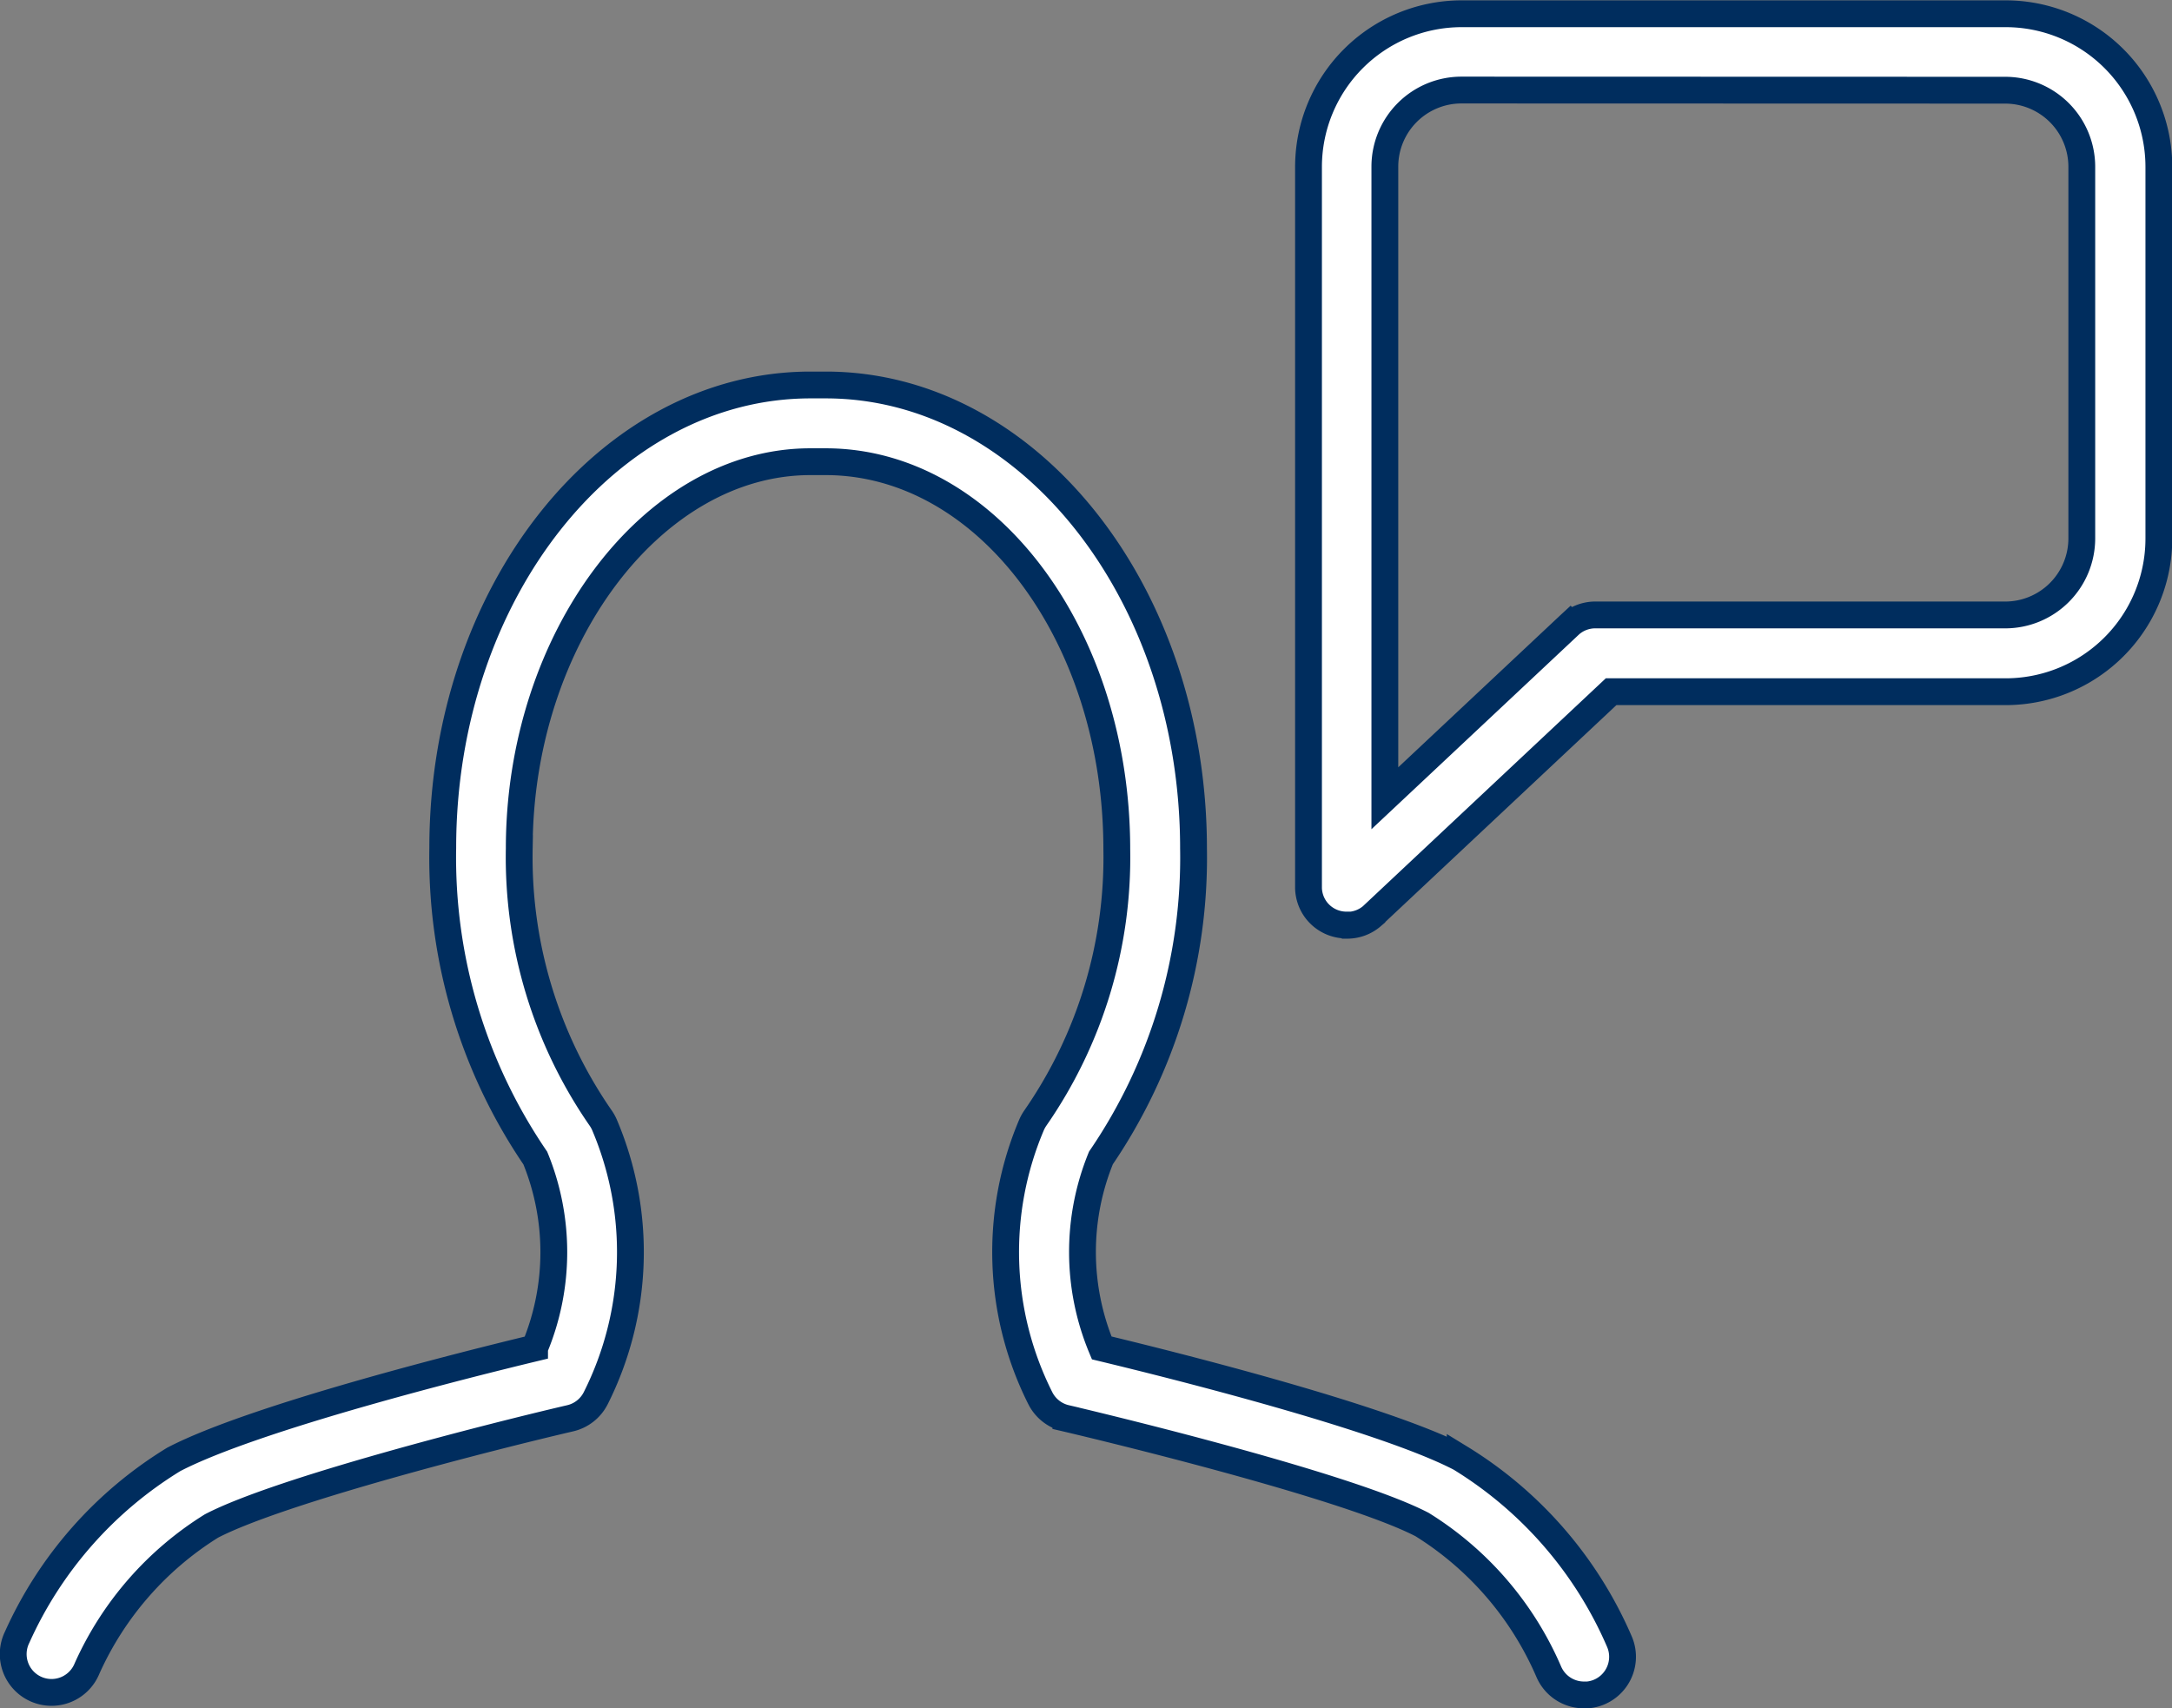 <svg xmlns="http://www.w3.org/2000/svg" width="56.704" height="44.602" viewBox="0 0 56.704 44.602"><rect x="0" y="0" width="56.704" height="44.602" fill="#808080" stroke="none"/><defs><style>.a{fill:#fff;stroke:#002d5e;stroke-miterlimit:10;stroke-width:0.7px;}</style></defs><g transform="translate(-283.94 -5013.179)"><path class="a" d="M325.294,5057.43a1,1,0,0,1-.918-.6,8.464,8.464,0,0,0-3.31-3.849c-2.1-1.089-9.227-2.757-9.3-2.774a1,1,0,0,1-.667-.525,8.488,8.488,0,0,1-.227-7.139,1.065,1.065,0,0,1,.1-.178,11.928,11.928,0,0,0,2.124-7.015c0-5.586-3.409-10.117-7.6-10.117h-.4c-4.12,0-7.6,4.625-7.6,10.1a11.949,11.949,0,0,0,2.123,7.032,1.023,1.023,0,0,1,.1.177,8.487,8.487,0,0,1-.226,7.14,1,1,0,0,1-.667.525c-2,.466-7.571,1.877-9.365,2.812a8.456,8.456,0,0,0-3.251,3.725,1,1,0,1,1-1.822-.822,10.463,10.463,0,0,1,4.089-4.642c2.111-1.1,7.728-2.5,9.419-2.907a6.487,6.487,0,0,0,.019-4.96,13.92,13.92,0,0,1-2.416-8.1c0-6.655,4.307-12.083,9.6-12.083h.4c5.294,0,9.6,5.428,9.6,12.1a13.9,13.9,0,0,1-2.417,8.08,6.5,6.5,0,0,0,.02,4.96c1.69.406,7.3,1.8,9.359,2.873a10.489,10.489,0,0,1,4.155,4.791,1,1,0,0,1-.918,1.4Zm-6.2-20.1h-.006a.992.992,0,0,1-.719-.312l0,0h0l-.024-.026h0l0,0h0a1,1,0,0,1-.175-.287,1.006,1.006,0,0,1-.069-.334v0h0c0-.011,0-.022,0-.033v-18.8a4,4,0,0,1,4-4h14.2a4,4,0,0,1,4,4v9.7a4,4,0,0,1-4,4h-10.3l-6.21,5.827-.035.033h0a.99.99,0,0,1-.613.237H319.1Zm3-21.8a2,2,0,0,0-2,2v16.49l4.815-4.518.026-.024h0l0,0h0a.989.989,0,0,1,.272-.169,1.007,1.007,0,0,1,.348-.075h10.734a2,2,0,0,0,2-2v-9.7a2,2,0,0,0-2-2Z"/></g></svg>